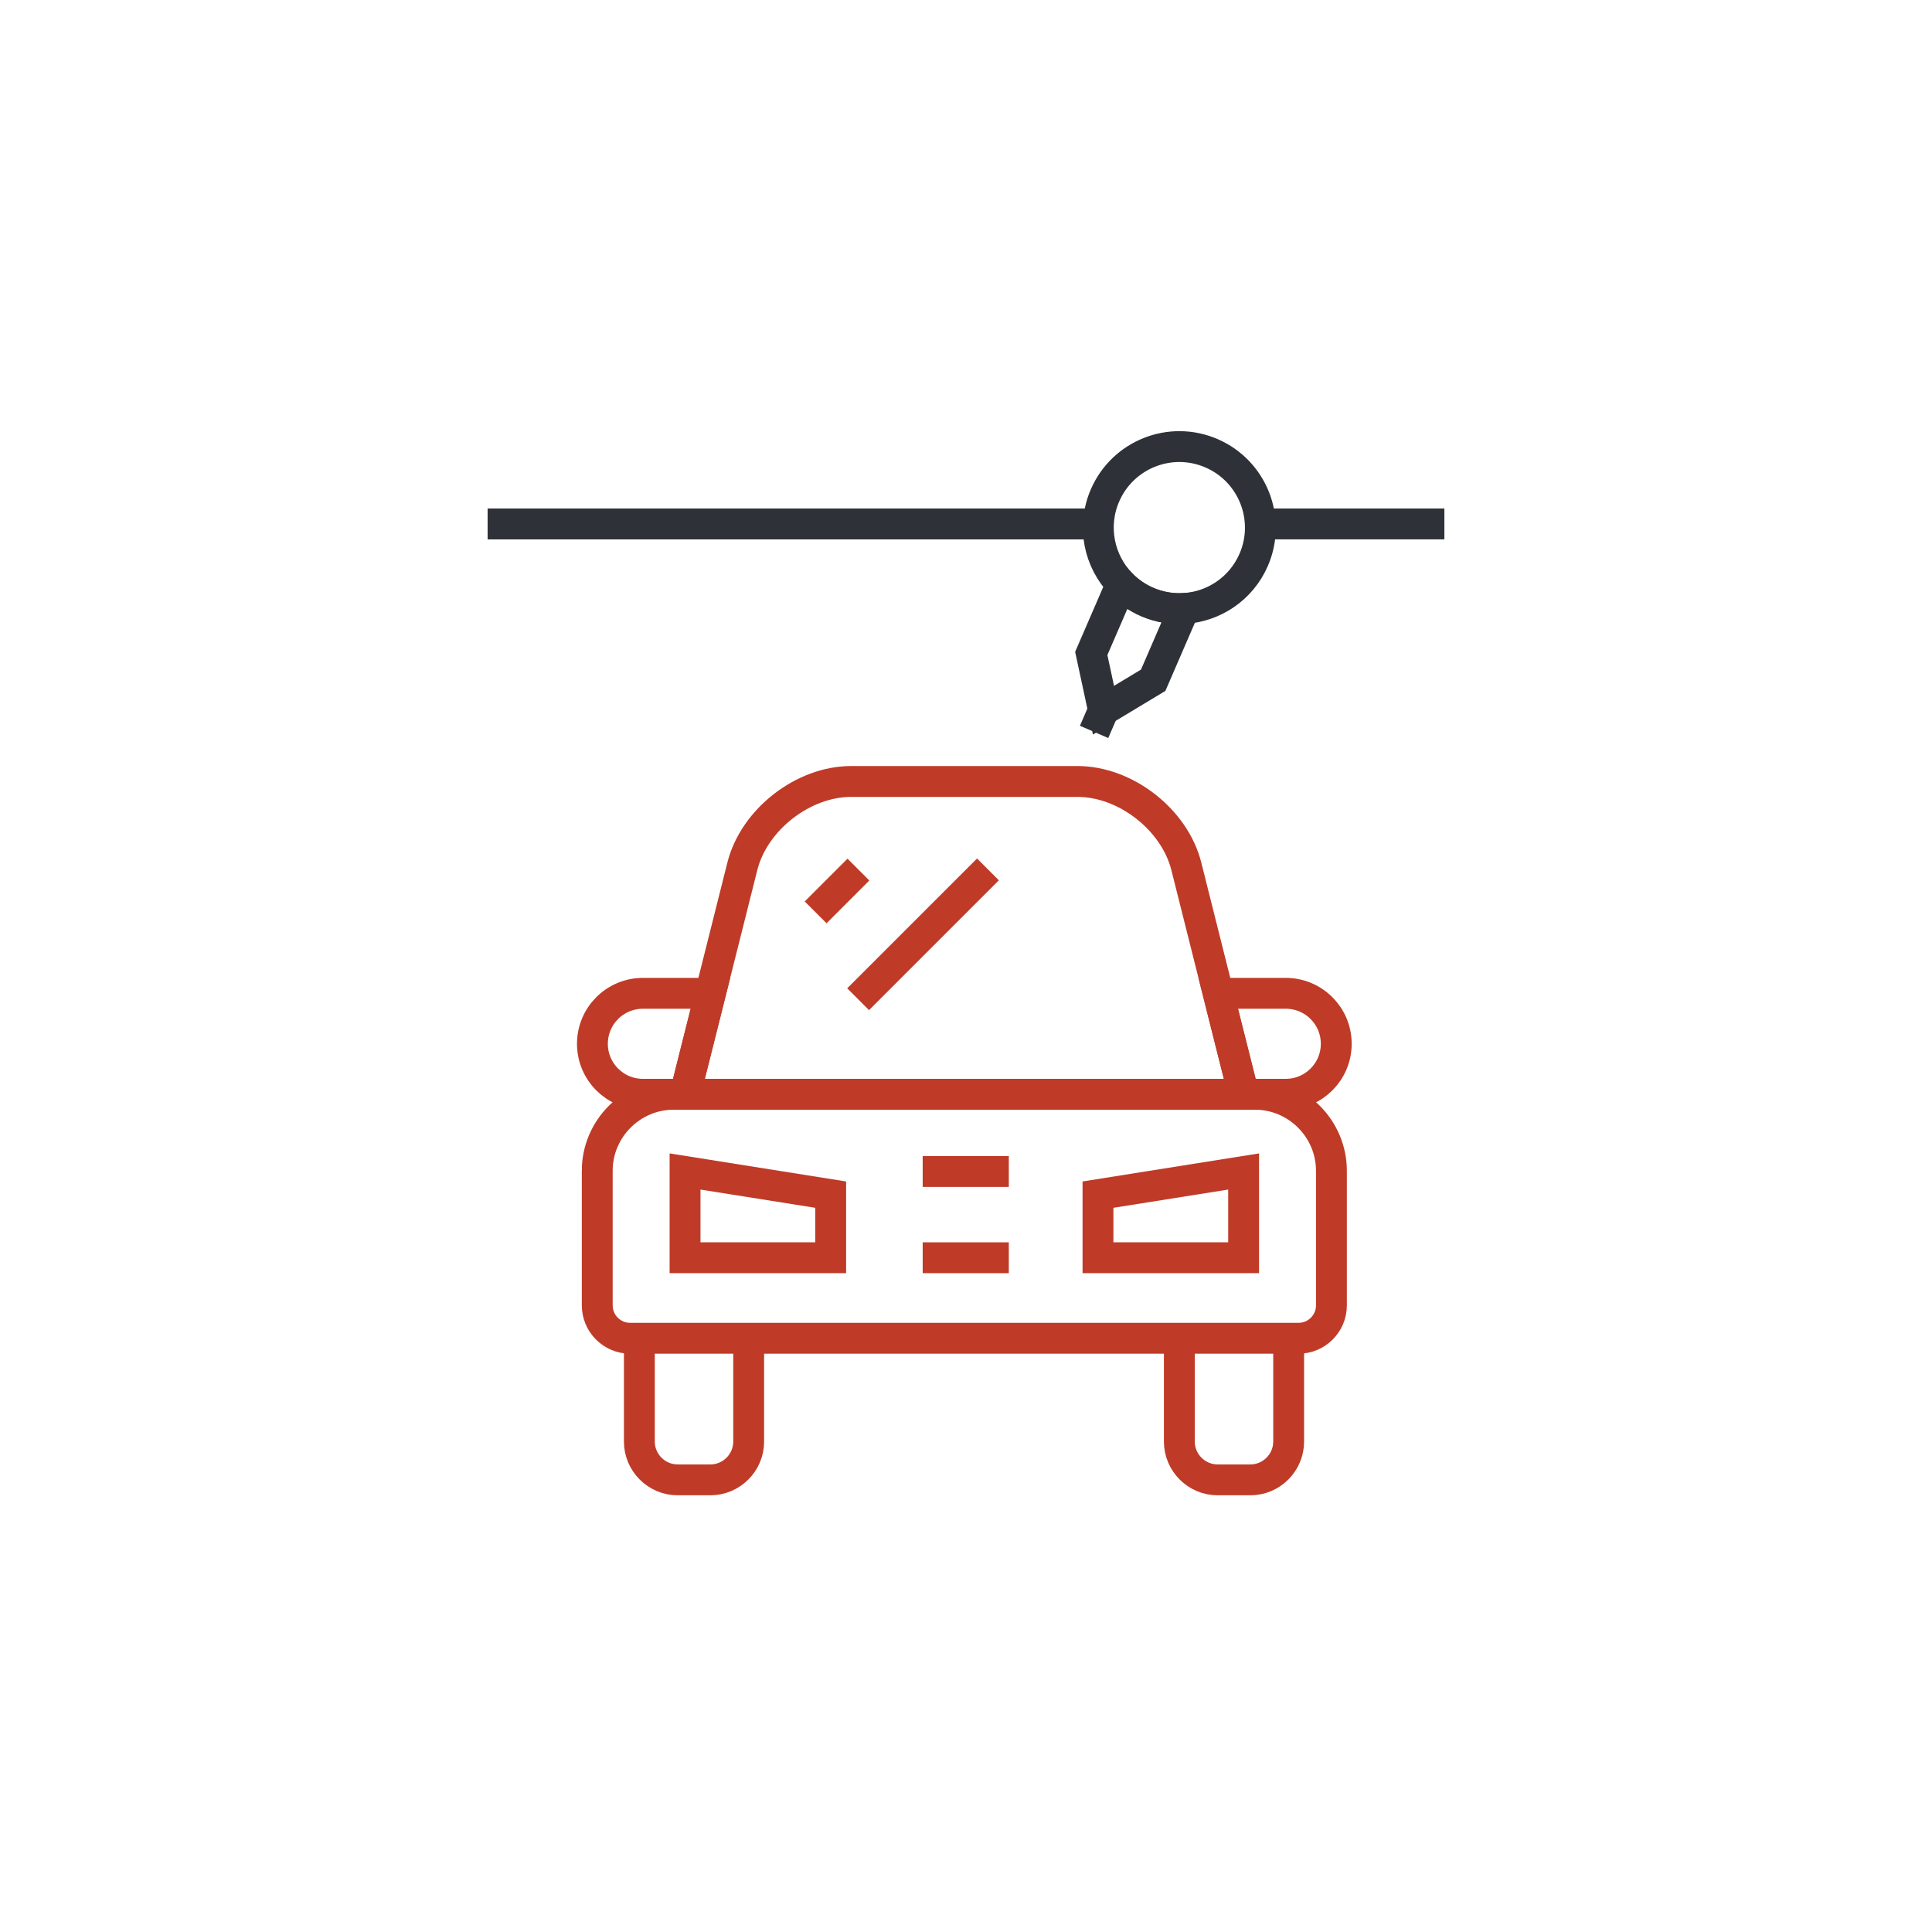 <?xml version="1.0" encoding="utf-8"?>
<!-- Generator: Adobe Illustrator 17.0.2, SVG Export Plug-In . SVG Version: 6.00 Build 0)  -->
<!DOCTYPE svg PUBLIC "-//W3C//DTD SVG 1.0//EN" "http://www.w3.org/TR/2001/REC-SVG-20010904/DTD/svg10.dtd">
<svg version="1.0" id="Calque_1" xmlns:x="http://ns.adobe.com/Extensibility/1.0/" xmlns:i="http://ns.adobe.com/AdobeIllustrator/10.0/" xmlns:graph="http://ns.adobe.com/Graphs/1.0/"
	 xmlns="http://www.w3.org/2000/svg" xmlns:xlink="http://www.w3.org/1999/xlink" xmlns:a="http://ns.adobe.com/AdobeSVGViewerExtensions/3.0/"
	 x="0px" y="0px" width="150px" height="150px" viewBox="0 0 150 150" enable-background="new 0 0 150 150" xml:space="preserve">
<g>
	
		<line fill="none" stroke="#2E3238" stroke-width="2.396" stroke-miterlimit="10" x1="37.859" y1="40.678" x2="85.309" y2="40.678"/>
	
		<line fill="none" stroke="#2E3238" stroke-width="2.396" stroke-miterlimit="10" x1="37.859" y1="40.678" x2="85.309" y2="40.678"/>
	
		<line fill="none" stroke="#2E3238" stroke-width="2.396" stroke-miterlimit="10" x1="97.856" y1="40.678" x2="112.141" y2="40.678"/>
	<g>
		<path fill="none" stroke="#2E3238" stroke-width="2.396" stroke-miterlimit="10" d="M91.945,47.243
			c2.289-0.141,4.418-1.531,5.392-3.78c1.38-3.188-0.087-6.891-3.275-8.271c-3.188-1.38-6.891,0.087-8.271,3.275
			c-1.043,2.409-0.459,5.112,1.264,6.884"/>
		<path fill="none" stroke="#2E3238" stroke-width="2.396" stroke-miterlimit="10" d="M87.055,45.351
			c0.557,0.573,1.232,1.049,2.011,1.386c0.939,0.406,1.923,0.564,2.879,0.505"/>
	</g>
	
		<line fill="none" stroke="#2E3238" stroke-width="2.396" stroke-miterlimit="10" x1="85.674" y1="55.139" x2="84.945" y2="56.825"/>
	<path fill="none" stroke="#2E3238" stroke-width="2.396" stroke-miterlimit="10" d="M85.674,55.139l3.86-2.325l2.411-5.571
		c-0.956,0.059-1.94-0.099-2.879-0.505c-0.779-0.337-1.454-0.813-2.011-1.386l-2.329,5.382L85.674,55.139z"/>
	<g>
		
			<line fill="none" stroke="#BF3B27" stroke-width="2.396" stroke-miterlimit="10" x1="71.637" y1="90.954" x2="78.324" y2="90.954"/>
		
			<line fill="none" stroke="#BF3B27" stroke-width="2.396" stroke-miterlimit="10" x1="71.637" y1="97.651" x2="78.324" y2="97.651"/>
		<polygon fill="none" stroke="#BF3B27" stroke-width="2.396" stroke-miterlimit="10" points="64.494,97.651 53.187,97.651 
			53.187,90.954 64.494,92.751 		"/>
		<polygon fill="none" stroke="#BF3B27" stroke-width="2.396" stroke-miterlimit="10" points="96.554,97.651 85.247,97.651 
			85.247,92.751 96.554,90.954 		"/>
	</g>
	<path fill="none" stroke="#BF3B27" stroke-width="2.396" stroke-miterlimit="10" d="M46.369,90.901
		c0-3.269,2.674-5.943,5.943-5.943h45.116c3.269,0,5.943,2.674,5.943,5.943v10.454c0,1.401-1.146,2.547-2.547,2.547H48.917
		c-1.401,0-2.547-1.146-2.547-2.547V90.901z"/>
	<path fill="none" stroke="#BF3B27" stroke-width="2.396" stroke-miterlimit="10" d="M58.127,104.089v7.835
		c0,1.634-1.337,2.972-2.972,2.972h-2.543c-1.634,0-2.972-1.337-2.972-2.972v-7.835"/>
	<path fill="none" stroke="#BF3B27" stroke-width="2.396" stroke-miterlimit="10" d="M100.051,104.089v7.835
		c0,1.634-1.337,2.972-2.972,2.972h-2.543c-1.634,0-2.972-1.337-2.972-2.972v-7.835"/>
	<g>
		<path fill="none" stroke="#BF3B27" stroke-width="2.396" stroke-miterlimit="10" d="M99.827,77.121h-5.243l0.314,1.25
			l1.656,6.587h3.273c2.164,0,3.919-1.754,3.919-3.919C103.746,78.875,101.992,77.121,99.827,77.121z"/>
		<path fill="none" stroke="#BF3B27" stroke-width="2.396" stroke-miterlimit="10" d="M55.157,77.121h-5.243
			c-2.164,0-3.919,1.754-3.919,3.919c0,2.164,1.754,3.919,3.919,3.919h3.273l1.656-6.587L55.157,77.121z"/>
		<path fill="none" stroke="#BF3B27" stroke-width="2.396" stroke-miterlimit="10" d="M94.898,78.371l-0.314-1.25l-2.478-9.861
			c-0.911-3.623-4.712-6.587-8.448-6.587H66.083c-3.736,0-7.537,2.964-8.448,6.587l-2.478,9.861l-0.314,1.25l-1.656,6.587h43.367
			L94.898,78.371z"/>
	</g>
	
		<line fill="none" stroke="#BF3B27" stroke-width="2.396" stroke-miterlimit="10" x1="66.647" y1="67.515" x2="63.325" y2="70.837"/>
	
		<line fill="none" stroke="#BF3B27" stroke-width="2.396" stroke-miterlimit="10" x1="76.705" y1="67.499" x2="66.624" y2="77.58"/>
</g>
</svg>
